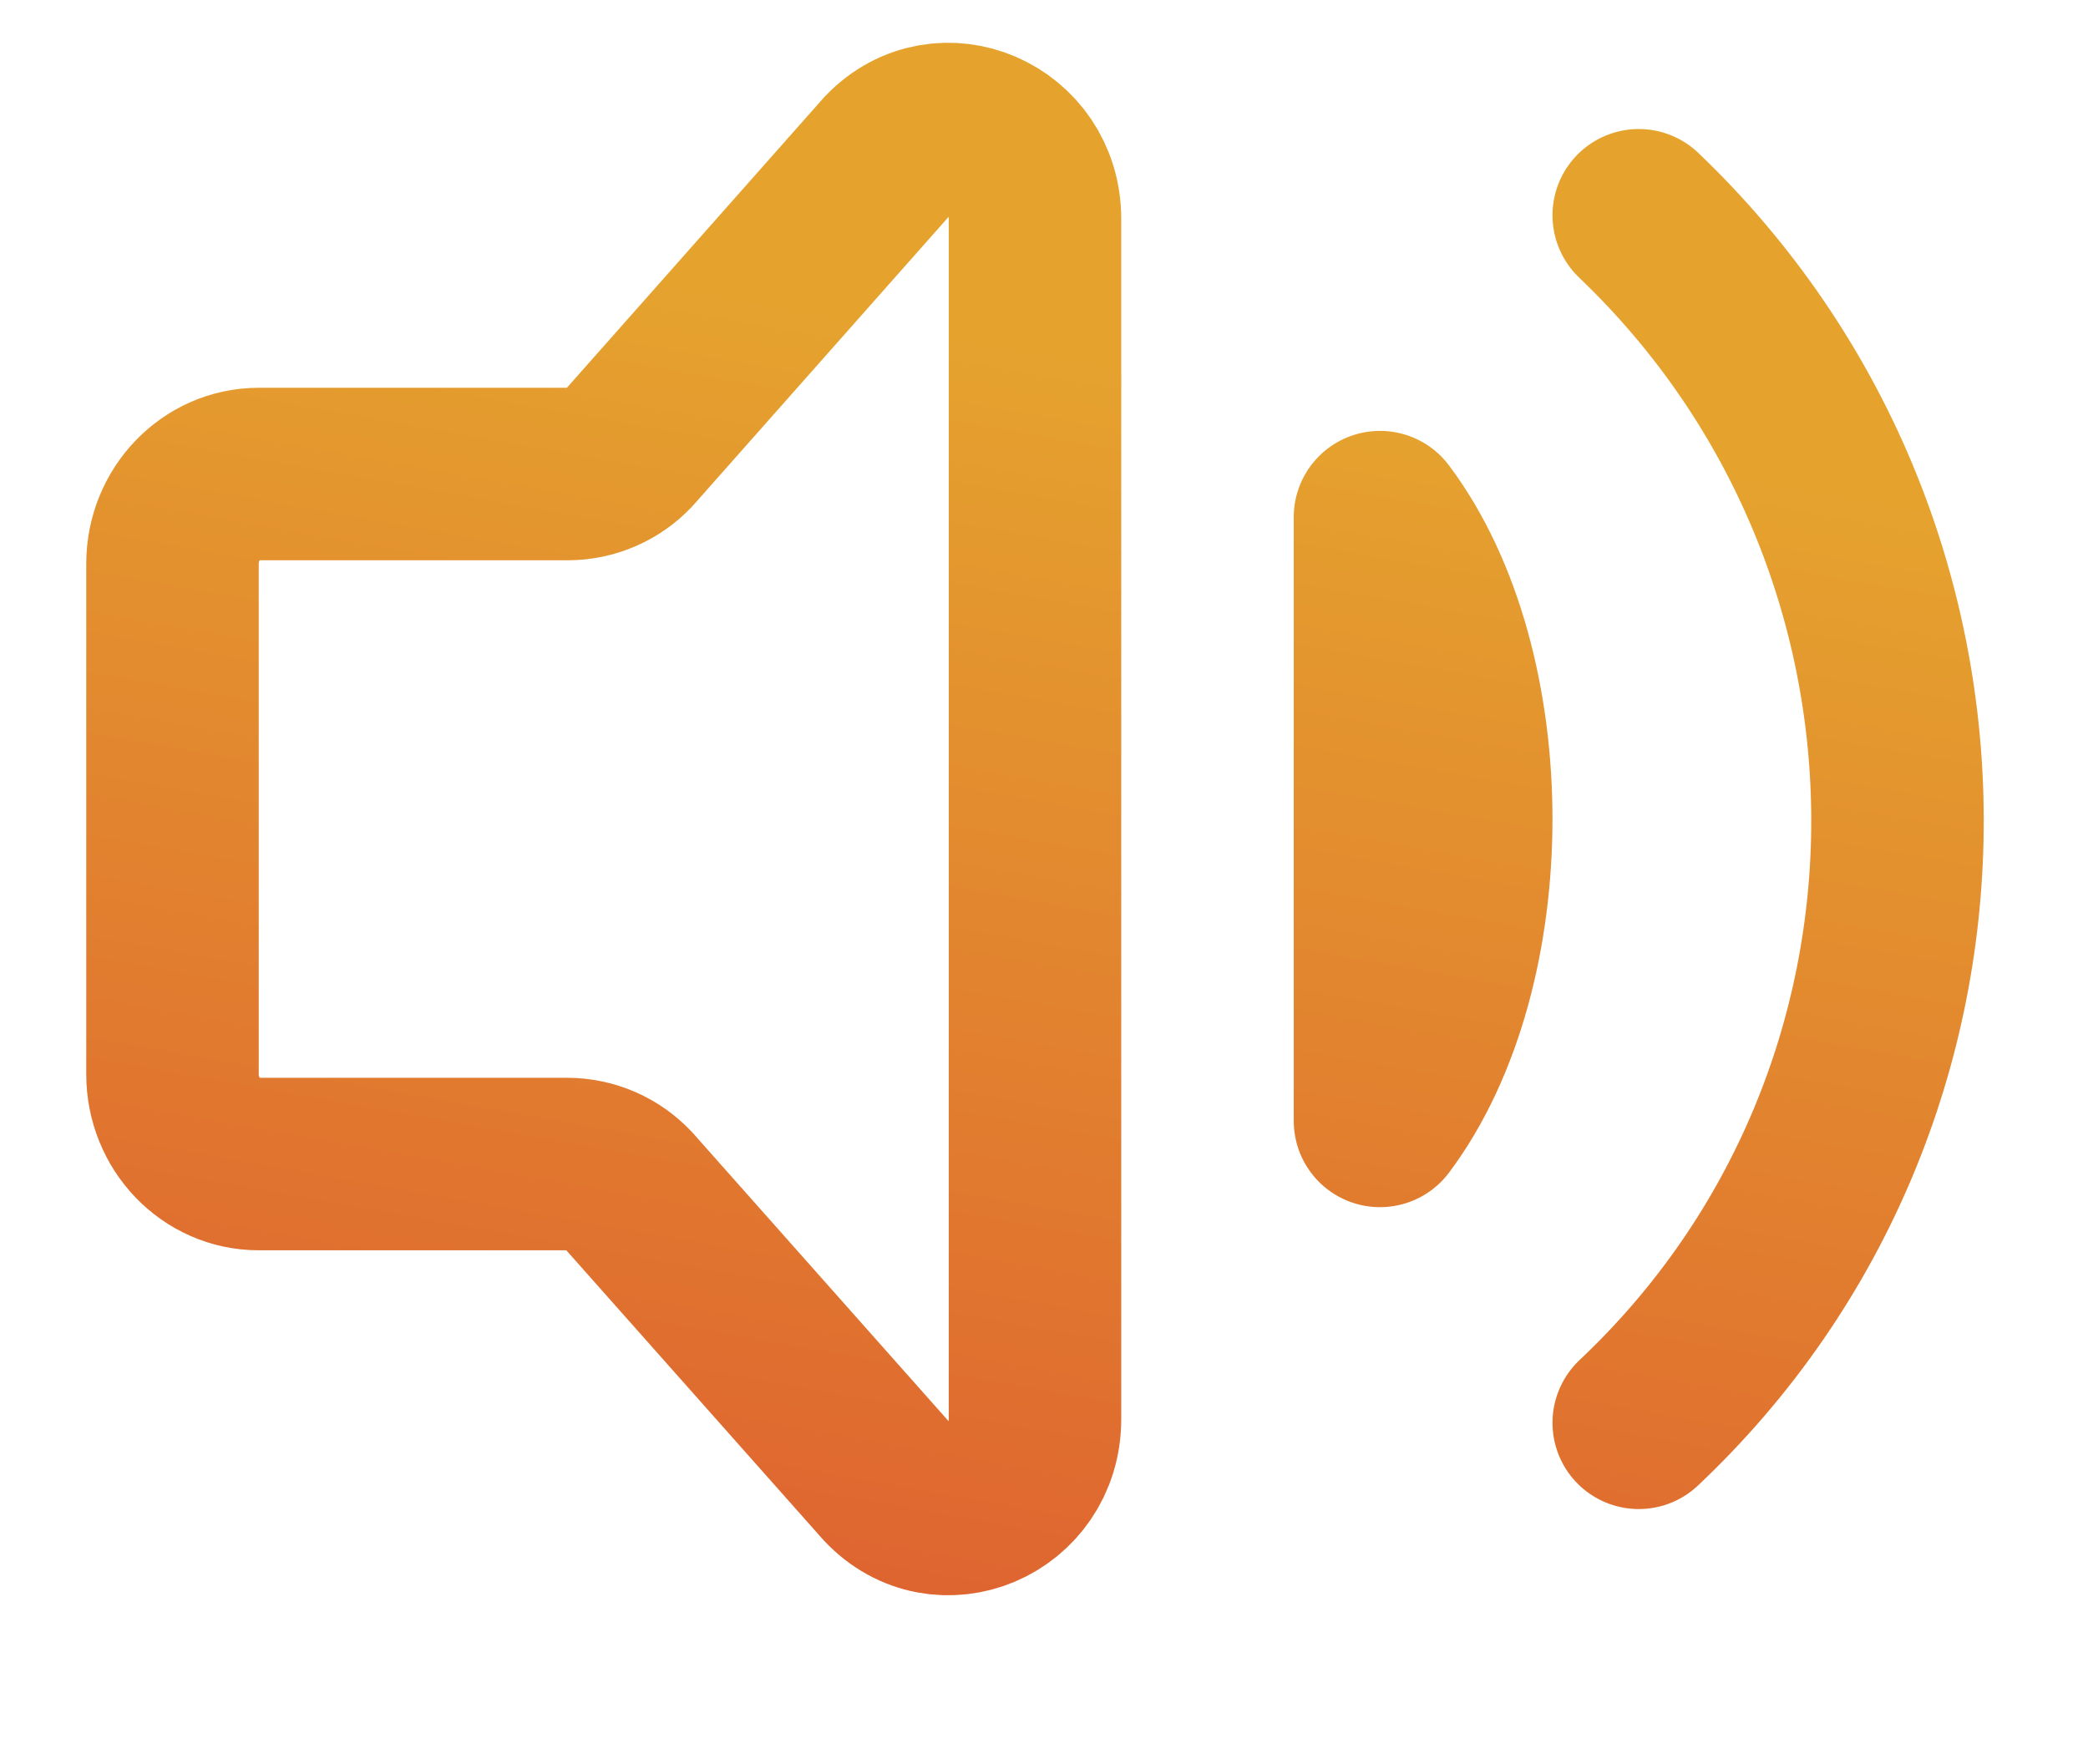 <svg width="116" height="98" viewBox="0 0 116 98" fill="none" xmlns="http://www.w3.org/2000/svg">
<path d="M91.041 11.959C110.151 30.205 110.266 60.915 91.041 79.042M9.583 59.679V31.317C9.583 28.566 11.73 26.334 14.375 26.334H31.558C32.192 26.331 32.819 26.201 33.401 25.949C33.983 25.698 34.509 25.332 34.945 24.872L49.32 8.638C52.339 5.495 57.5 7.723 57.5 12.165V78.836C57.5 83.311 52.277 85.52 49.277 82.314L34.95 66.171C34.512 65.699 33.981 65.321 33.391 65.062C32.801 64.803 32.164 64.669 31.519 64.667H14.375C11.73 64.667 9.583 62.434 9.583 59.679ZM76.666 28.729C83.054 37.249 83.054 53.751 76.666 62.271V28.729Z" stroke="url(#paint0_linear_99_17664)" stroke-width="9.583" stroke-linecap="round" stroke-linejoin="round"/>
<defs>
<linearGradient id="paint0_linear_99_17664" x1="32.427" y1="132.963" x2="52.871" y2="18.276" gradientUnits="userSpaceOnUse">
<stop stop-color="#DB3A31"/>
<stop offset="1" stop-color="#E5A32E"/>
</linearGradient>
</defs>
</svg>
